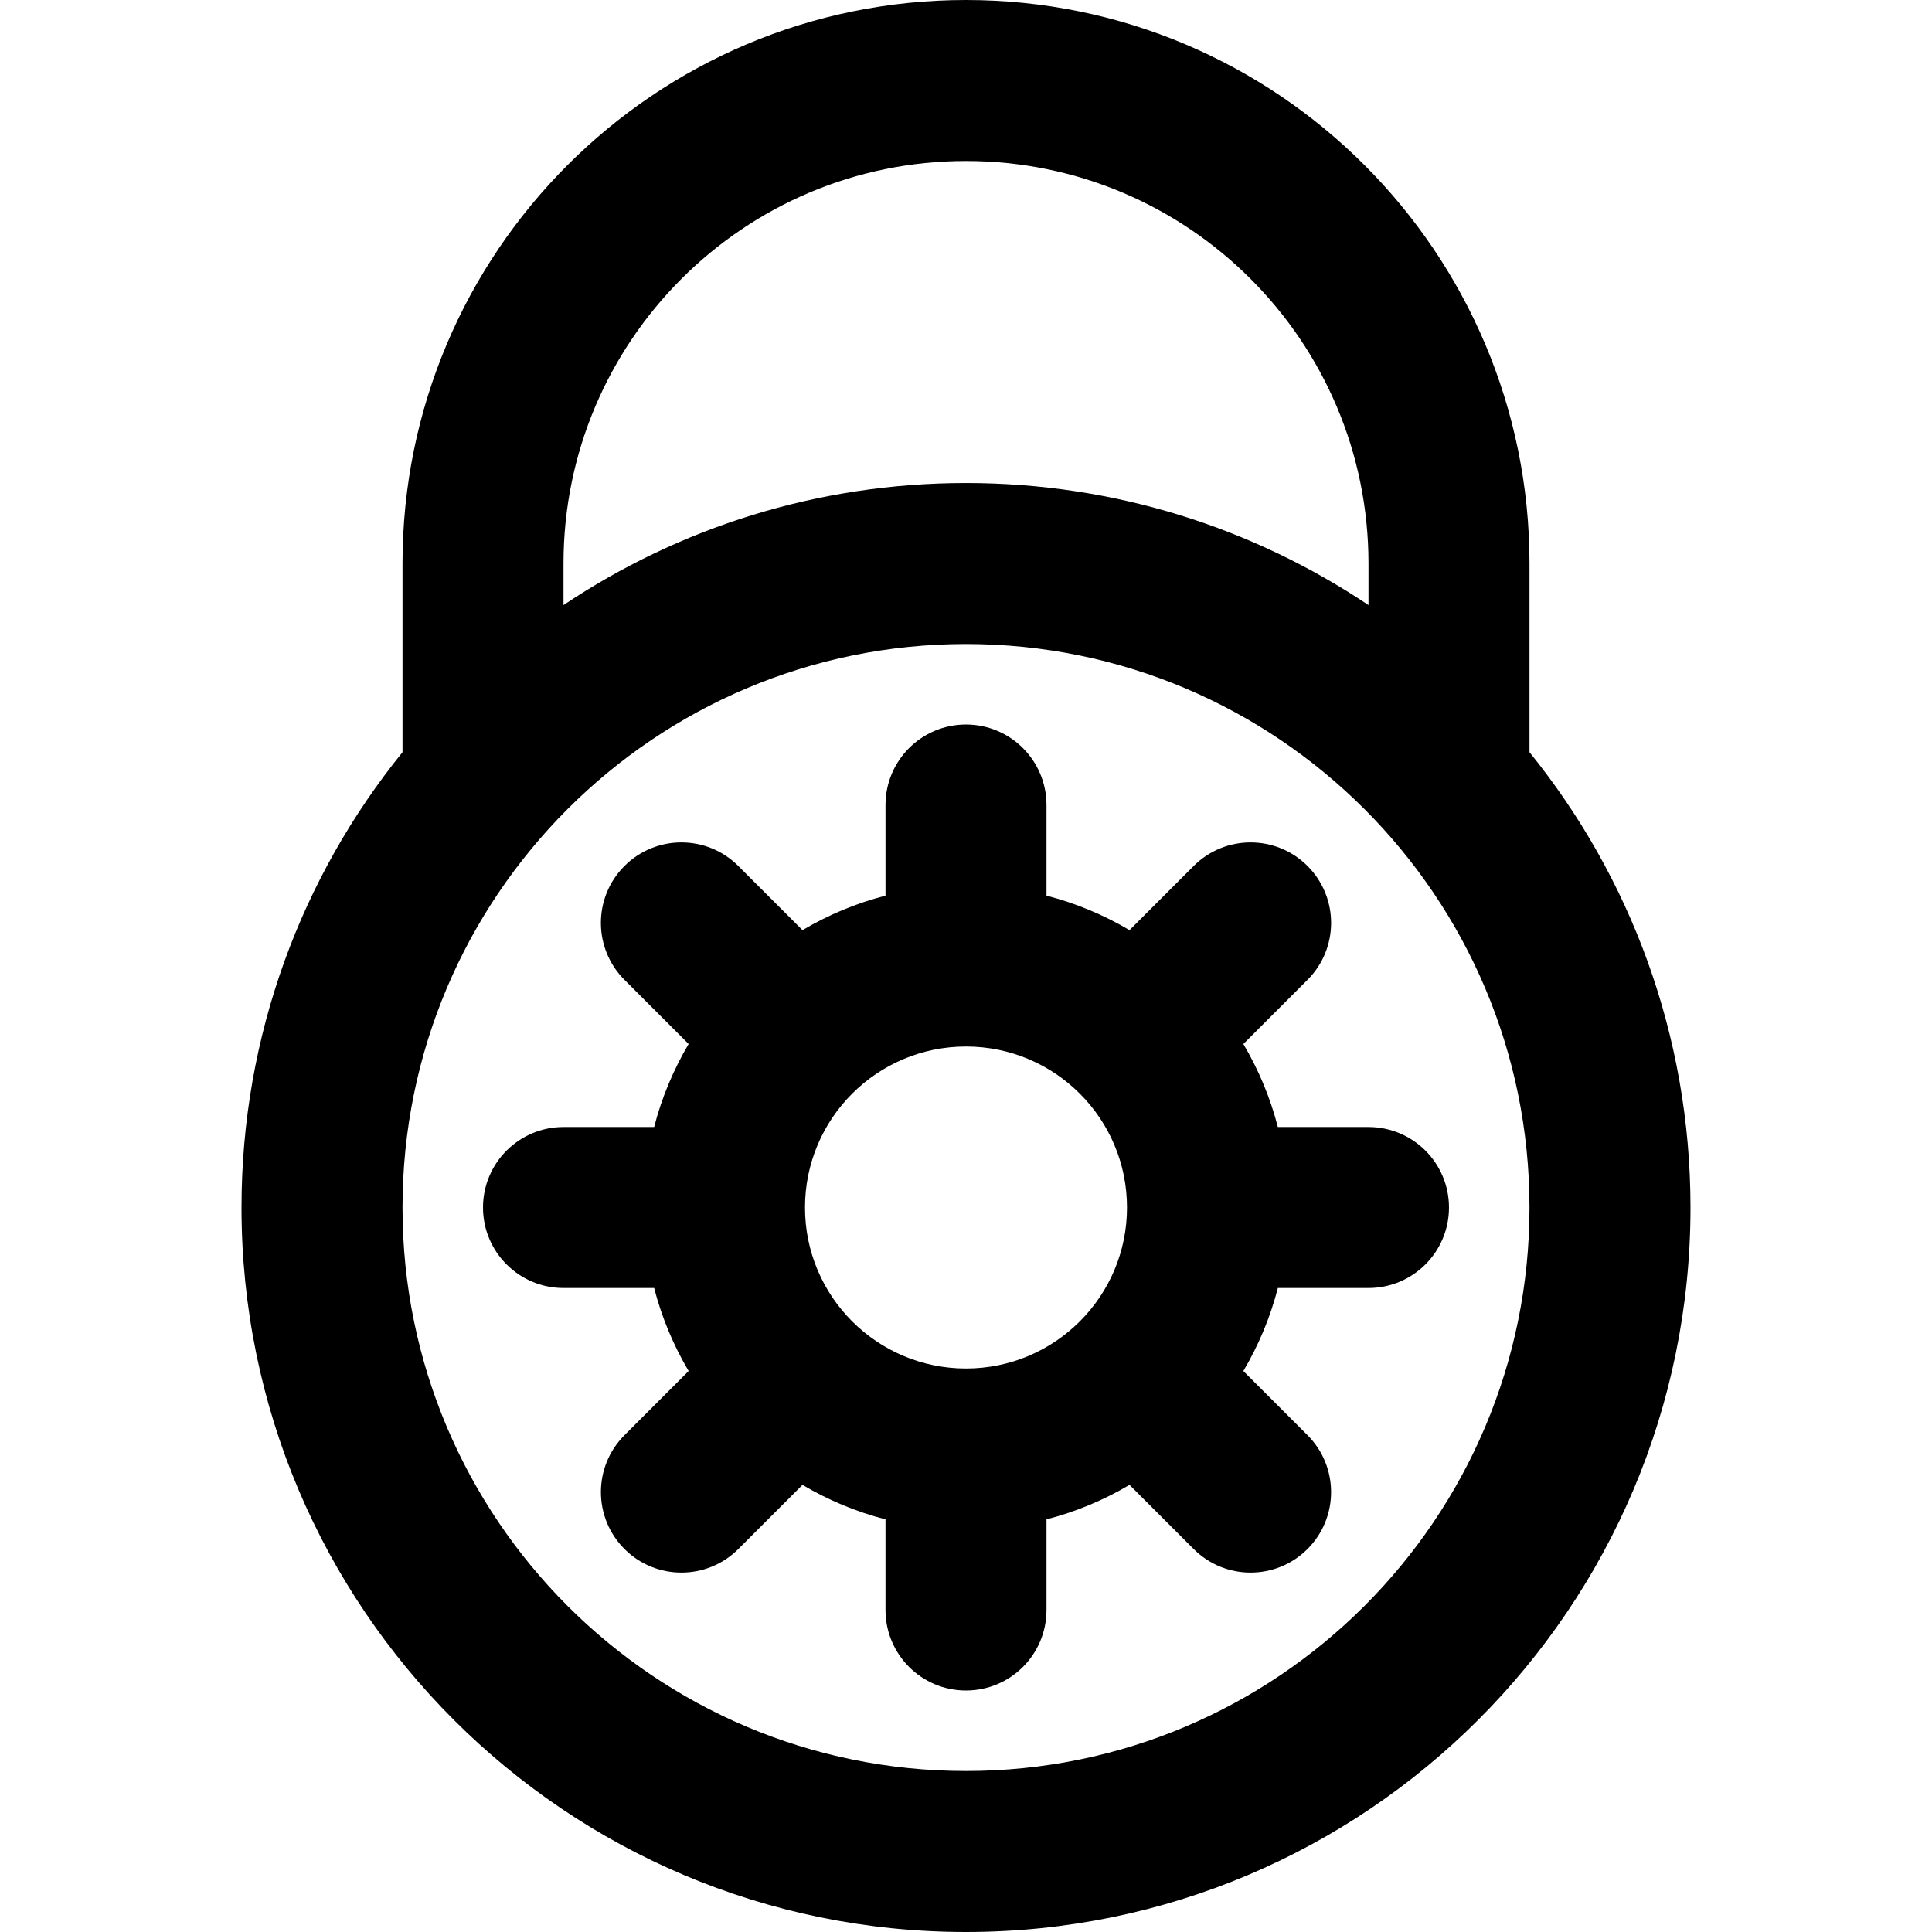 <?xml version="1.0" encoding="iso-8859-1"?>
<!-- Uploaded to: SVG Repo, www.svgrepo.com, Generator: SVG Repo Mixer Tools -->
<svg fill="#000000" height="800px" width="800px" version="1.1" id="Layer_1" xmlns="http://www.w3.org/2000/svg" xmlns:xlink="http://www.w3.org/1999/xlink" 
	 viewBox="0 0 512.009 512.009" xml:space="preserve">
<g>
	<g>
		<g>
			<path d="M405.338,199.345v-50.011C405.338,66.867,338.478,0,256.004,0S106.671,66.867,106.671,149.333v50.011
				c-26.677,32.974-42.667,74.95-42.667,120.664c0,106.033,85.967,192,192,192s192-85.967,192-192
				C448.004,274.294,432.015,232.318,405.338,199.345z M256.004,42.667c58.909,0,106.667,47.763,106.667,106.667v11.02
				c-30.51-20.426-67.196-32.345-106.667-32.345s-76.156,11.919-106.667,32.345v-11.02C149.338,90.43,197.096,42.667,256.004,42.667
				z M256.004,469.342c-82.469,0-149.333-66.865-149.333-149.333s66.865-149.333,149.333-149.333s149.333,66.865,149.333,149.333
				S338.473,469.342,256.004,469.342z"/>
			<path d="M329.51,276.673l17.003-17.003c8.331-8.331,8.331-21.839,0-30.17c-8.331-8.331-21.839-8.331-30.17,0l-17.003,17.003
				c-6.79-4.011-14.173-7.125-22.002-9.14v-24.021c0-11.782-9.551-21.333-21.333-21.333s-21.333,9.551-21.333,21.333v24.021
				c-7.829,2.015-15.213,5.128-22.002,9.14L195.665,229.5c-8.331-8.331-21.839-8.331-30.17,0c-8.331,8.331-8.331,21.839,0,30.17
				l17.003,17.003c-4.011,6.79-7.125,14.173-9.14,22.002h-24.021c-11.782,0-21.333,9.551-21.333,21.333
				c0,11.782,9.551,21.333,21.333,21.333h24.021c2.015,7.829,5.128,15.213,9.14,22.002L165.5,380.343
				c-8.331,8.331-8.331,21.839,0,30.17c8.331,8.331,21.839,8.331,30.17,0l16.999-16.999c6.79,4.011,14.174,7.125,22.002,9.14v24.021
				c0,11.782,9.551,21.333,21.333,21.333s21.333-9.551,21.333-21.333v-24.021c7.829-2.015,15.213-5.128,22.002-9.14l16.999,16.999
				c8.331,8.331,21.839,8.331,30.17,0s8.331-21.839,0-30.17l-16.999-16.999c4.011-6.79,7.125-14.174,9.14-22.002h24.021
				c11.782,0,21.333-9.551,21.333-21.333c0-11.782-9.551-21.333-21.333-21.333h-24.021
				C336.635,290.846,333.521,283.463,329.51,276.673z M286.174,350.178c-0.007,0.007-0.013,0.016-0.021,0.023
				c-7.719,7.708-18.376,12.474-30.149,12.474s-22.43-4.766-30.149-12.474c-0.007-0.007-0.013-0.016-0.021-0.023
				s-0.016-0.013-0.023-0.021c-7.708-7.719-12.474-18.376-12.474-30.149c0-23.567,19.099-42.667,42.667-42.667
				s42.667,19.099,42.667,42.667c0,11.773-4.766,22.43-12.474,30.149C286.189,350.165,286.181,350.171,286.174,350.178z"/>
		</g>
	</g>
</g>
</svg>
